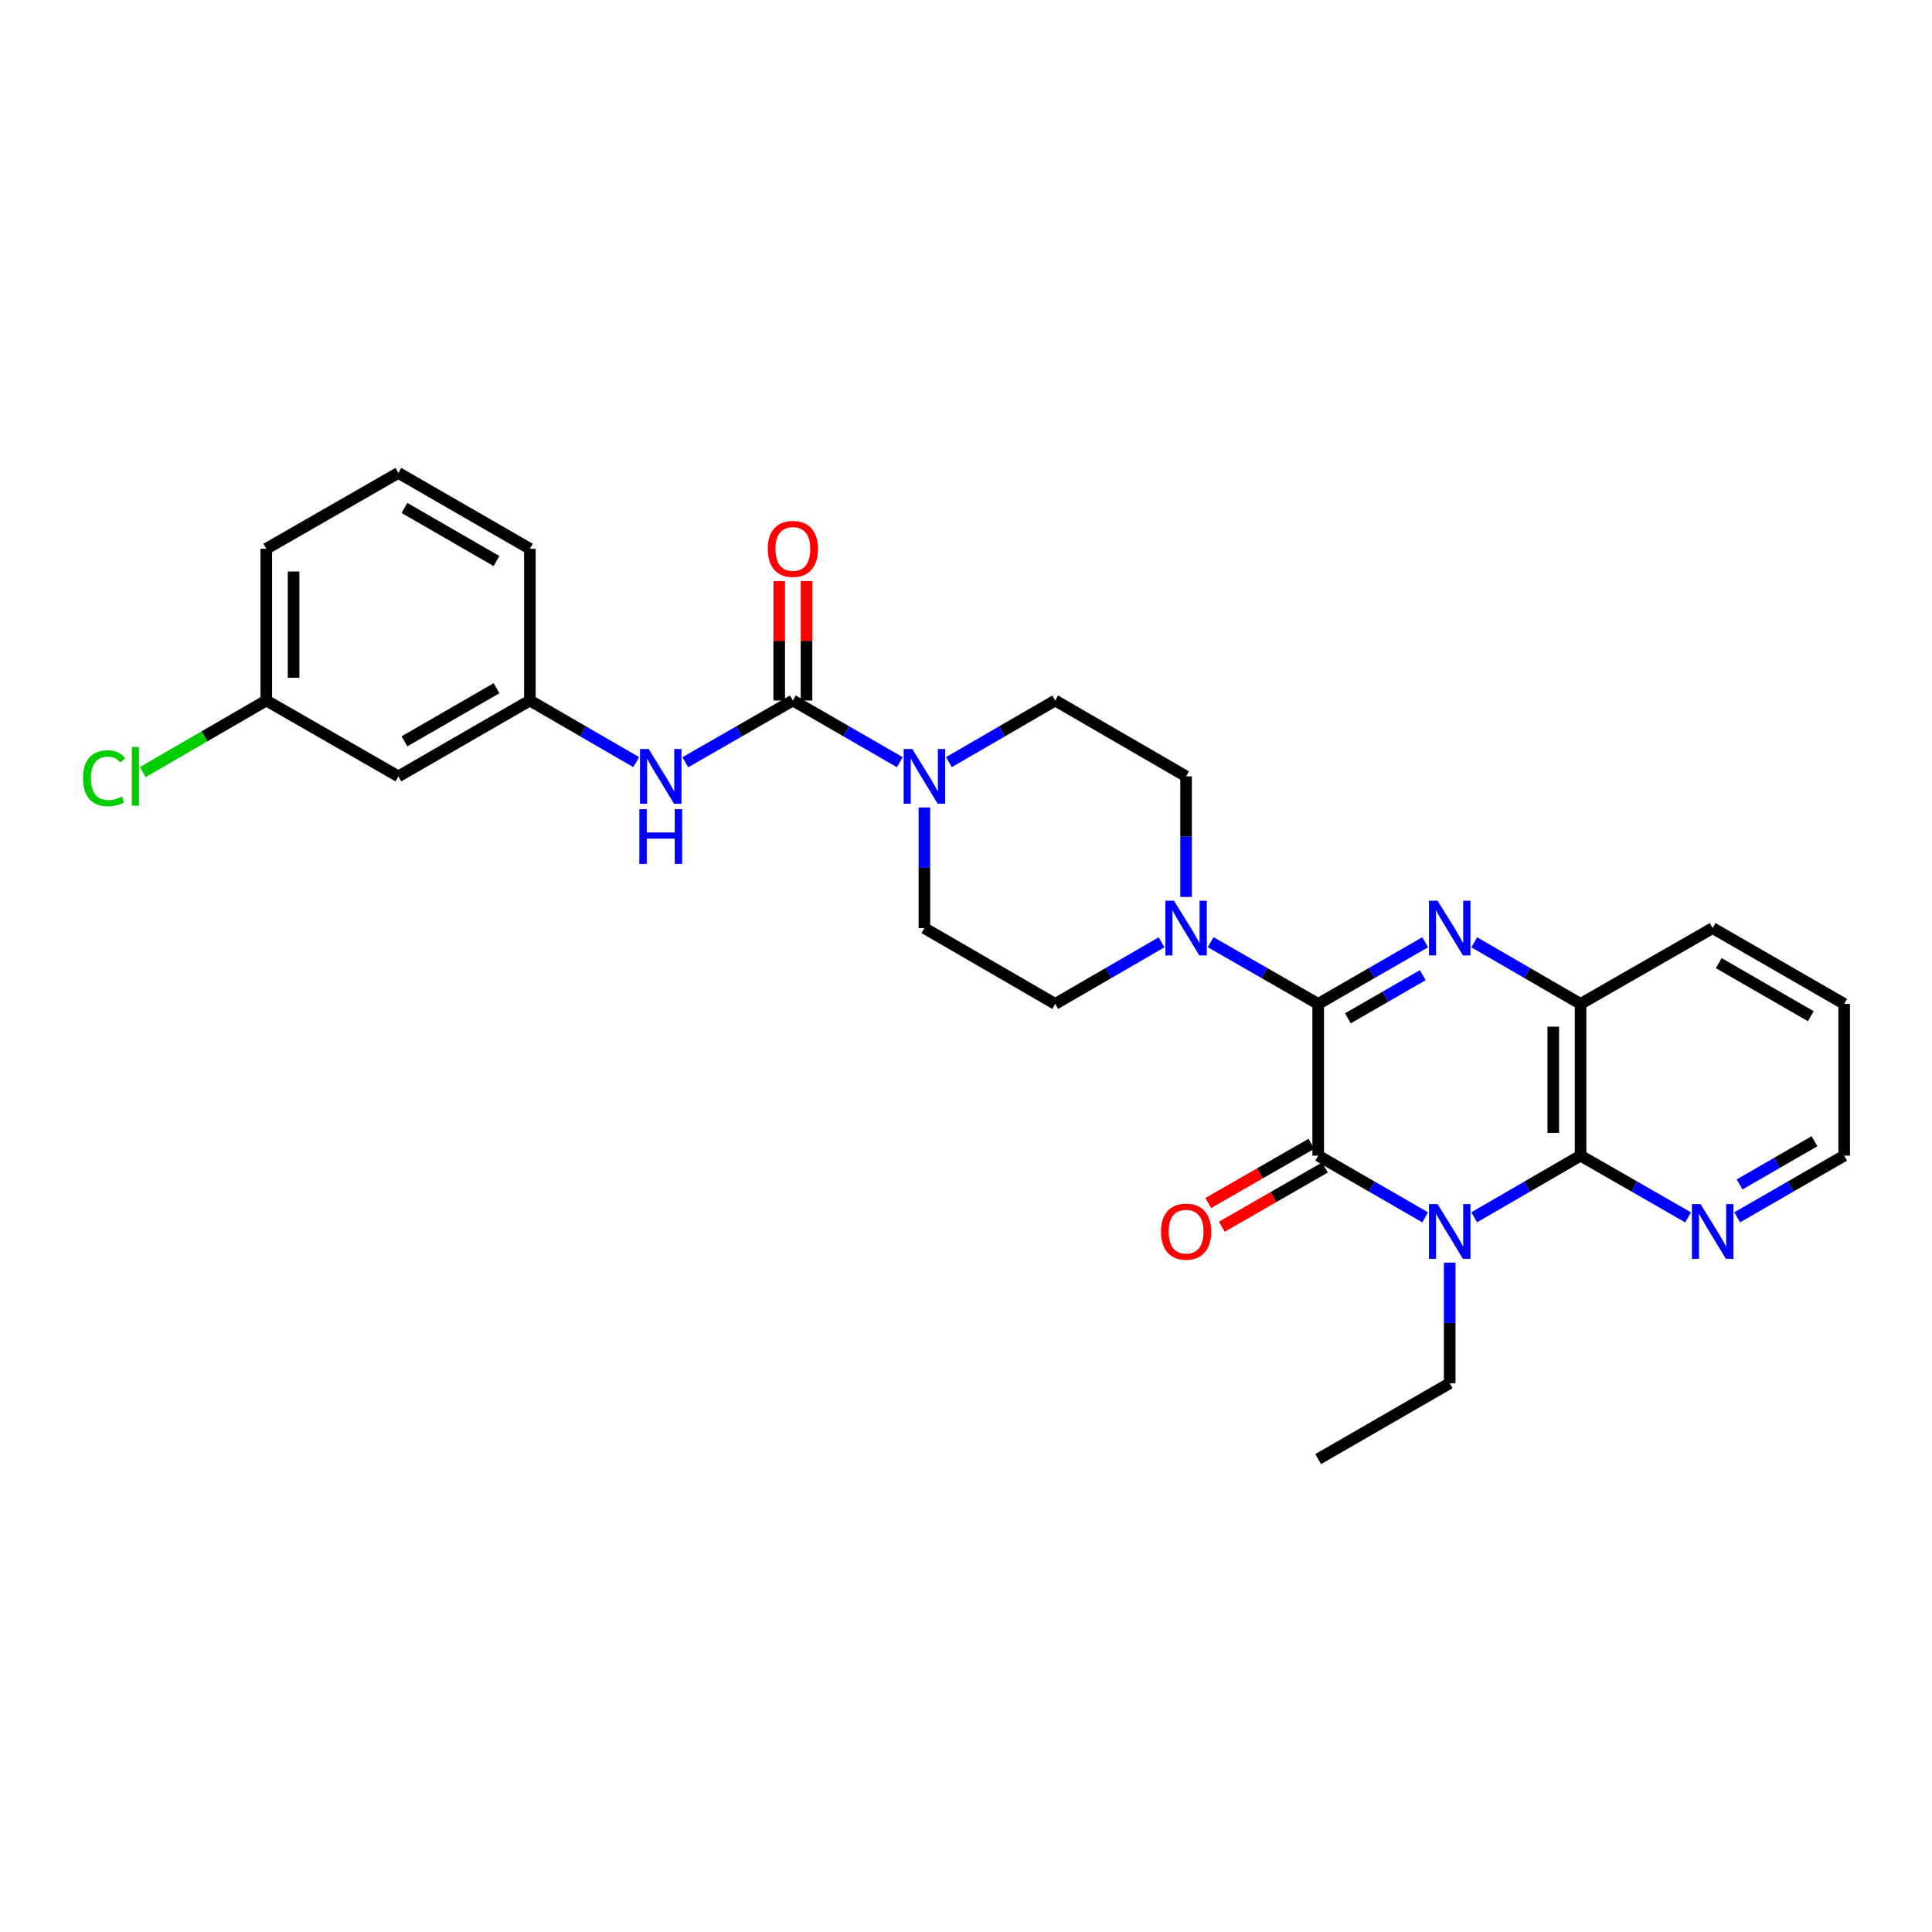 <?xml version='1.0' encoding='iso-8859-1'?>
<svg version='1.1' baseProfile='full'
              xmlns='http://www.w3.org/2000/svg'
                      xmlns:rdkit='http://www.rdkit.org/xml'
                      xmlns:xlink='http://www.w3.org/1999/xlink'
                  xml:space='preserve'
width='1000px' height='1000px' viewBox='0 0 1000 1000'>
<!-- END OF HEADER -->
<rect style='opacity:1.0;fill:#FFFFFF;stroke:none' width='1000' height='1000' x='0' y='0'> </rect>
<path class='bond-1' d='M 682.295,519.622 L 682.295,598.157' style='fill:none;fill-rule:evenodd;stroke:#000000;stroke-width:6px;stroke-linecap:butt;stroke-linejoin:miter;stroke-opacity:1' />
<path class='bond-2' d='M 682.295,519.622 L 709.975,503.662' style='fill:none;fill-rule:evenodd;stroke:#000000;stroke-width:6px;stroke-linecap:butt;stroke-linejoin:miter;stroke-opacity:1' />
<path class='bond-2' d='M 709.975,503.662 L 737.656,487.703' style='fill:none;fill-rule:evenodd;stroke:#0000FF;stroke-width:6px;stroke-linecap:butt;stroke-linejoin:miter;stroke-opacity:1' />
<path class='bond-2' d='M 697.662,527.083 L 717.038,515.911' style='fill:none;fill-rule:evenodd;stroke:#000000;stroke-width:6px;stroke-linecap:butt;stroke-linejoin:miter;stroke-opacity:1' />
<path class='bond-2' d='M 717.038,515.911 L 736.414,504.74' style='fill:none;fill-rule:evenodd;stroke:#0000FF;stroke-width:6px;stroke-linecap:butt;stroke-linejoin:miter;stroke-opacity:1' />
<path class='bond-5' d='M 682.295,519.622 L 654.461,503.648' style='fill:none;fill-rule:evenodd;stroke:#000000;stroke-width:6px;stroke-linecap:butt;stroke-linejoin:miter;stroke-opacity:1' />
<path class='bond-5' d='M 654.461,503.648 L 626.627,487.673' style='fill:none;fill-rule:evenodd;stroke:#0000FF;stroke-width:6px;stroke-linecap:butt;stroke-linejoin:miter;stroke-opacity:1' />
<path class='bond-0' d='M 737.655,630.089 L 709.975,614.123' style='fill:none;fill-rule:evenodd;stroke:#0000FF;stroke-width:6px;stroke-linecap:butt;stroke-linejoin:miter;stroke-opacity:1' />
<path class='bond-0' d='M 709.975,614.123 L 682.295,598.157' style='fill:none;fill-rule:evenodd;stroke:#000000;stroke-width:6px;stroke-linecap:butt;stroke-linejoin:miter;stroke-opacity:1' />
<path class='bond-18' d='M 750.36,653.541 L 750.36,684.751' style='fill:none;fill-rule:evenodd;stroke:#0000FF;stroke-width:6px;stroke-linecap:butt;stroke-linejoin:miter;stroke-opacity:1' />
<path class='bond-18' d='M 750.36,684.751 L 750.36,715.961' style='fill:none;fill-rule:evenodd;stroke:#000000;stroke-width:6px;stroke-linecap:butt;stroke-linejoin:miter;stroke-opacity:1' />
<path class='bond-29' d='M 763.057,630.059 L 790.58,614.108' style='fill:none;fill-rule:evenodd;stroke:#0000FF;stroke-width:6px;stroke-linecap:butt;stroke-linejoin:miter;stroke-opacity:1' />
<path class='bond-29' d='M 790.58,614.108 L 818.102,598.157' style='fill:none;fill-rule:evenodd;stroke:#000000;stroke-width:6px;stroke-linecap:butt;stroke-linejoin:miter;stroke-opacity:1' />
<path class='bond-10' d='M 678.775,592.027 L 652.071,607.359' style='fill:none;fill-rule:evenodd;stroke:#000000;stroke-width:6px;stroke-linecap:butt;stroke-linejoin:miter;stroke-opacity:1' />
<path class='bond-10' d='M 652.071,607.359 L 625.368,622.691' style='fill:none;fill-rule:evenodd;stroke:#FF0000;stroke-width:6px;stroke-linecap:butt;stroke-linejoin:miter;stroke-opacity:1' />
<path class='bond-10' d='M 685.815,604.288 L 659.112,619.62' style='fill:none;fill-rule:evenodd;stroke:#000000;stroke-width:6px;stroke-linecap:butt;stroke-linejoin:miter;stroke-opacity:1' />
<path class='bond-10' d='M 659.112,619.62 L 632.408,634.952' style='fill:none;fill-rule:evenodd;stroke:#FF0000;stroke-width:6px;stroke-linecap:butt;stroke-linejoin:miter;stroke-opacity:1' />
<path class='bond-6' d='M 763.057,487.734 L 790.58,503.678' style='fill:none;fill-rule:evenodd;stroke:#0000FF;stroke-width:6px;stroke-linecap:butt;stroke-linejoin:miter;stroke-opacity:1' />
<path class='bond-6' d='M 790.58,503.678 L 818.102,519.622' style='fill:none;fill-rule:evenodd;stroke:#000000;stroke-width:6px;stroke-linecap:butt;stroke-linejoin:miter;stroke-opacity:1' />
<path class='bond-3' d='M 818.102,598.157 L 818.102,519.622' style='fill:none;fill-rule:evenodd;stroke:#000000;stroke-width:6px;stroke-linecap:butt;stroke-linejoin:miter;stroke-opacity:1' />
<path class='bond-3' d='M 803.963,586.377 L 803.963,531.402' style='fill:none;fill-rule:evenodd;stroke:#000000;stroke-width:6px;stroke-linecap:butt;stroke-linejoin:miter;stroke-opacity:1' />
<path class='bond-9' d='M 818.102,598.157 L 845.928,614.138' style='fill:none;fill-rule:evenodd;stroke:#000000;stroke-width:6px;stroke-linecap:butt;stroke-linejoin:miter;stroke-opacity:1' />
<path class='bond-9' d='M 845.928,614.138 L 873.754,630.118' style='fill:none;fill-rule:evenodd;stroke:#0000FF;stroke-width:6px;stroke-linecap:butt;stroke-linejoin:miter;stroke-opacity:1' />
<path class='bond-4' d='M 410.383,362.583 L 438.07,378.549' style='fill:none;fill-rule:evenodd;stroke:#000000;stroke-width:6px;stroke-linecap:butt;stroke-linejoin:miter;stroke-opacity:1' />
<path class='bond-4' d='M 438.07,378.549 L 465.758,394.516' style='fill:none;fill-rule:evenodd;stroke:#0000FF;stroke-width:6px;stroke-linecap:butt;stroke-linejoin:miter;stroke-opacity:1' />
<path class='bond-8' d='M 410.383,362.583 L 382.549,378.564' style='fill:none;fill-rule:evenodd;stroke:#000000;stroke-width:6px;stroke-linecap:butt;stroke-linejoin:miter;stroke-opacity:1' />
<path class='bond-8' d='M 382.549,378.564 L 354.715,394.544' style='fill:none;fill-rule:evenodd;stroke:#0000FF;stroke-width:6px;stroke-linecap:butt;stroke-linejoin:miter;stroke-opacity:1' />
<path class='bond-11' d='M 417.452,362.583 L 417.452,331.673' style='fill:none;fill-rule:evenodd;stroke:#000000;stroke-width:6px;stroke-linecap:butt;stroke-linejoin:miter;stroke-opacity:1' />
<path class='bond-11' d='M 417.452,331.673 L 417.452,300.763' style='fill:none;fill-rule:evenodd;stroke:#FF0000;stroke-width:6px;stroke-linecap:butt;stroke-linejoin:miter;stroke-opacity:1' />
<path class='bond-11' d='M 403.313,362.583 L 403.313,331.673' style='fill:none;fill-rule:evenodd;stroke:#000000;stroke-width:6px;stroke-linecap:butt;stroke-linejoin:miter;stroke-opacity:1' />
<path class='bond-11' d='M 403.313,331.673 L 403.313,300.763' style='fill:none;fill-rule:evenodd;stroke:#FF0000;stroke-width:6px;stroke-linecap:butt;stroke-linejoin:miter;stroke-opacity:1' />
<path class='bond-12' d='M 613.916,464.255 L 613.916,433.049' style='fill:none;fill-rule:evenodd;stroke:#0000FF;stroke-width:6px;stroke-linecap:butt;stroke-linejoin:miter;stroke-opacity:1' />
<path class='bond-12' d='M 613.916,433.049 L 613.916,401.843' style='fill:none;fill-rule:evenodd;stroke:#000000;stroke-width:6px;stroke-linecap:butt;stroke-linejoin:miter;stroke-opacity:1' />
<path class='bond-13' d='M 601.219,487.734 L 573.697,503.678' style='fill:none;fill-rule:evenodd;stroke:#0000FF;stroke-width:6px;stroke-linecap:butt;stroke-linejoin:miter;stroke-opacity:1' />
<path class='bond-13' d='M 573.697,503.678 L 546.174,519.622' style='fill:none;fill-rule:evenodd;stroke:#000000;stroke-width:6px;stroke-linecap:butt;stroke-linejoin:miter;stroke-opacity:1' />
<path class='bond-21' d='M 818.102,519.622 L 886.465,480.378' style='fill:none;fill-rule:evenodd;stroke:#000000;stroke-width:6px;stroke-linecap:butt;stroke-linejoin:miter;stroke-opacity:1' />
<path class='bond-7' d='M 478.463,417.966 L 478.463,449.172' style='fill:none;fill-rule:evenodd;stroke:#0000FF;stroke-width:6px;stroke-linecap:butt;stroke-linejoin:miter;stroke-opacity:1' />
<path class='bond-7' d='M 478.463,449.172 L 478.463,480.378' style='fill:none;fill-rule:evenodd;stroke:#000000;stroke-width:6px;stroke-linecap:butt;stroke-linejoin:miter;stroke-opacity:1' />
<path class='bond-28' d='M 491.16,394.481 L 518.667,378.532' style='fill:none;fill-rule:evenodd;stroke:#0000FF;stroke-width:6px;stroke-linecap:butt;stroke-linejoin:miter;stroke-opacity:1' />
<path class='bond-28' d='M 518.667,378.532 L 546.174,362.583' style='fill:none;fill-rule:evenodd;stroke:#000000;stroke-width:6px;stroke-linecap:butt;stroke-linejoin:miter;stroke-opacity:1' />
<path class='bond-16' d='M 329.307,394.484 L 301.784,378.533' style='fill:none;fill-rule:evenodd;stroke:#0000FF;stroke-width:6px;stroke-linecap:butt;stroke-linejoin:miter;stroke-opacity:1' />
<path class='bond-16' d='M 301.784,378.533 L 274.261,362.583' style='fill:none;fill-rule:evenodd;stroke:#000000;stroke-width:6px;stroke-linecap:butt;stroke-linejoin:miter;stroke-opacity:1' />
<path class='bond-30' d='M 899.17,630.091 L 926.858,614.124' style='fill:none;fill-rule:evenodd;stroke:#0000FF;stroke-width:6px;stroke-linecap:butt;stroke-linejoin:miter;stroke-opacity:1' />
<path class='bond-30' d='M 926.858,614.124 L 954.545,598.157' style='fill:none;fill-rule:evenodd;stroke:#000000;stroke-width:6px;stroke-linecap:butt;stroke-linejoin:miter;stroke-opacity:1' />
<path class='bond-30' d='M 900.413,613.052 L 919.794,601.876' style='fill:none;fill-rule:evenodd;stroke:#0000FF;stroke-width:6px;stroke-linecap:butt;stroke-linejoin:miter;stroke-opacity:1' />
<path class='bond-30' d='M 919.794,601.876 L 939.176,590.699' style='fill:none;fill-rule:evenodd;stroke:#000000;stroke-width:6px;stroke-linecap:butt;stroke-linejoin:miter;stroke-opacity:1' />
<path class='bond-15' d='M 613.916,401.843 L 546.174,362.583' style='fill:none;fill-rule:evenodd;stroke:#000000;stroke-width:6px;stroke-linecap:butt;stroke-linejoin:miter;stroke-opacity:1' />
<path class='bond-14' d='M 546.174,519.622 L 478.463,480.378' style='fill:none;fill-rule:evenodd;stroke:#000000;stroke-width:6px;stroke-linecap:butt;stroke-linejoin:miter;stroke-opacity:1' />
<path class='bond-17' d='M 274.261,362.583 L 206.205,401.843' style='fill:none;fill-rule:evenodd;stroke:#000000;stroke-width:6px;stroke-linecap:butt;stroke-linejoin:miter;stroke-opacity:1' />
<path class='bond-17' d='M 256.988,356.224 L 209.348,383.706' style='fill:none;fill-rule:evenodd;stroke:#000000;stroke-width:6px;stroke-linecap:butt;stroke-linejoin:miter;stroke-opacity:1' />
<path class='bond-24' d='M 274.261,362.583 L 274.261,284.039' style='fill:none;fill-rule:evenodd;stroke:#000000;stroke-width:6px;stroke-linecap:butt;stroke-linejoin:miter;stroke-opacity:1' />
<path class='bond-19' d='M 206.205,401.843 L 137.826,362.583' style='fill:none;fill-rule:evenodd;stroke:#000000;stroke-width:6px;stroke-linecap:butt;stroke-linejoin:miter;stroke-opacity:1' />
<path class='bond-26' d='M 750.36,715.961 L 682.295,755.22' style='fill:none;fill-rule:evenodd;stroke:#000000;stroke-width:6px;stroke-linecap:butt;stroke-linejoin:miter;stroke-opacity:1' />
<path class='bond-20' d='M 137.826,362.583 L 105.857,381.112' style='fill:none;fill-rule:evenodd;stroke:#000000;stroke-width:6px;stroke-linecap:butt;stroke-linejoin:miter;stroke-opacity:1' />
<path class='bond-20' d='M 105.857,381.112 L 73.889,399.642' style='fill:none;fill-rule:evenodd;stroke:#00CC00;stroke-width:6px;stroke-linecap:butt;stroke-linejoin:miter;stroke-opacity:1' />
<path class='bond-31' d='M 137.826,362.583 L 137.826,284.039' style='fill:none;fill-rule:evenodd;stroke:#000000;stroke-width:6px;stroke-linecap:butt;stroke-linejoin:miter;stroke-opacity:1' />
<path class='bond-31' d='M 151.965,350.801 L 151.965,295.821' style='fill:none;fill-rule:evenodd;stroke:#000000;stroke-width:6px;stroke-linecap:butt;stroke-linejoin:miter;stroke-opacity:1' />
<path class='bond-27' d='M 886.465,480.378 L 954.545,519.622' style='fill:none;fill-rule:evenodd;stroke:#000000;stroke-width:6px;stroke-linecap:butt;stroke-linejoin:miter;stroke-opacity:1' />
<path class='bond-27' d='M 889.616,498.514 L 937.272,525.985' style='fill:none;fill-rule:evenodd;stroke:#000000;stroke-width:6px;stroke-linecap:butt;stroke-linejoin:miter;stroke-opacity:1' />
<path class='bond-22' d='M 206.205,244.78 L 274.261,284.039' style='fill:none;fill-rule:evenodd;stroke:#000000;stroke-width:6px;stroke-linecap:butt;stroke-linejoin:miter;stroke-opacity:1' />
<path class='bond-22' d='M 209.348,262.916 L 256.988,290.398' style='fill:none;fill-rule:evenodd;stroke:#000000;stroke-width:6px;stroke-linecap:butt;stroke-linejoin:miter;stroke-opacity:1' />
<path class='bond-25' d='M 206.205,244.78 L 137.826,284.039' style='fill:none;fill-rule:evenodd;stroke:#000000;stroke-width:6px;stroke-linecap:butt;stroke-linejoin:miter;stroke-opacity:1' />
<path class='bond-23' d='M 954.545,598.157 L 954.545,519.622' style='fill:none;fill-rule:evenodd;stroke:#000000;stroke-width:6px;stroke-linecap:butt;stroke-linejoin:miter;stroke-opacity:1' />
<path  class='atom-1' d='M 744.1 623.257
L 753.38 638.257
Q 754.3 639.737, 755.78 642.417
Q 757.26 645.097, 757.34 645.257
L 757.34 623.257
L 761.1 623.257
L 761.1 651.577
L 757.22 651.577
L 747.26 635.177
Q 746.1 633.257, 744.86 631.057
Q 743.66 628.857, 743.3 628.177
L 743.3 651.577
L 739.62 651.577
L 739.62 623.257
L 744.1 623.257
' fill='#0000FF'/>
<path  class='atom-3' d='M 744.1 466.218
L 753.38 481.218
Q 754.3 482.698, 755.78 485.378
Q 757.26 488.058, 757.34 488.218
L 757.34 466.218
L 761.1 466.218
L 761.1 494.538
L 757.22 494.538
L 747.26 478.138
Q 746.1 476.218, 744.86 474.018
Q 743.66 471.818, 743.3 471.138
L 743.3 494.538
L 739.62 494.538
L 739.62 466.218
L 744.1 466.218
' fill='#0000FF'/>
<path  class='atom-6' d='M 607.656 466.218
L 616.936 481.218
Q 617.856 482.698, 619.336 485.378
Q 620.816 488.058, 620.896 488.218
L 620.896 466.218
L 624.656 466.218
L 624.656 494.538
L 620.776 494.538
L 610.816 478.138
Q 609.656 476.218, 608.416 474.018
Q 607.216 471.818, 606.856 471.138
L 606.856 494.538
L 603.176 494.538
L 603.176 466.218
L 607.656 466.218
' fill='#0000FF'/>
<path  class='atom-8' d='M 472.203 387.683
L 481.483 402.683
Q 482.403 404.163, 483.883 406.843
Q 485.363 409.523, 485.443 409.683
L 485.443 387.683
L 489.203 387.683
L 489.203 416.003
L 485.323 416.003
L 475.363 399.603
Q 474.203 397.683, 472.963 395.483
Q 471.763 393.283, 471.403 392.603
L 471.403 416.003
L 467.723 416.003
L 467.723 387.683
L 472.203 387.683
' fill='#0000FF'/>
<path  class='atom-9' d='M 335.744 387.683
L 345.024 402.683
Q 345.944 404.163, 347.424 406.843
Q 348.904 409.523, 348.984 409.683
L 348.984 387.683
L 352.744 387.683
L 352.744 416.003
L 348.864 416.003
L 338.904 399.603
Q 337.744 397.683, 336.504 395.483
Q 335.304 393.283, 334.944 392.603
L 334.944 416.003
L 331.264 416.003
L 331.264 387.683
L 335.744 387.683
' fill='#0000FF'/>
<path  class='atom-9' d='M 330.924 418.835
L 334.764 418.835
L 334.764 430.875
L 349.244 430.875
L 349.244 418.835
L 353.084 418.835
L 353.084 447.155
L 349.244 447.155
L 349.244 434.075
L 334.764 434.075
L 334.764 447.155
L 330.924 447.155
L 330.924 418.835
' fill='#0000FF'/>
<path  class='atom-10' d='M 880.205 623.257
L 889.485 638.257
Q 890.405 639.737, 891.885 642.417
Q 893.365 645.097, 893.445 645.257
L 893.445 623.257
L 897.205 623.257
L 897.205 651.577
L 893.325 651.577
L 883.365 635.177
Q 882.205 633.257, 880.965 631.057
Q 879.765 628.857, 879.405 628.177
L 879.405 651.577
L 875.725 651.577
L 875.725 623.257
L 880.205 623.257
' fill='#0000FF'/>
<path  class='atom-11' d='M 600.916 637.497
Q 600.916 630.697, 604.276 626.897
Q 607.636 623.097, 613.916 623.097
Q 620.196 623.097, 623.556 626.897
Q 626.916 630.697, 626.916 637.497
Q 626.916 644.377, 623.516 648.297
Q 620.116 652.177, 613.916 652.177
Q 607.676 652.177, 604.276 648.297
Q 600.916 644.417, 600.916 637.497
M 613.916 648.977
Q 618.236 648.977, 620.556 646.097
Q 622.916 643.177, 622.916 637.497
Q 622.916 631.937, 620.556 629.137
Q 618.236 626.297, 613.916 626.297
Q 609.596 626.297, 607.236 629.097
Q 604.916 631.897, 604.916 637.497
Q 604.916 643.217, 607.236 646.097
Q 609.596 648.977, 613.916 648.977
' fill='#FF0000'/>
<path  class='atom-12' d='M 397.383 284.119
Q 397.383 277.319, 400.743 273.519
Q 404.103 269.719, 410.383 269.719
Q 416.663 269.719, 420.023 273.519
Q 423.383 277.319, 423.383 284.119
Q 423.383 290.999, 419.983 294.919
Q 416.583 298.799, 410.383 298.799
Q 404.143 298.799, 400.743 294.919
Q 397.383 291.039, 397.383 284.119
M 410.383 295.599
Q 414.703 295.599, 417.023 292.719
Q 419.383 289.799, 419.383 284.119
Q 419.383 278.559, 417.023 275.759
Q 414.703 272.919, 410.383 272.919
Q 406.063 272.919, 403.703 275.719
Q 401.383 278.519, 401.383 284.119
Q 401.383 289.839, 403.703 292.719
Q 406.063 295.599, 410.383 295.599
' fill='#FF0000'/>
<path  class='atom-21' d='M 42.971 402.823
Q 42.971 395.783, 46.251 392.103
Q 49.571 388.383, 55.851 388.383
Q 61.691 388.383, 64.811 392.503
L 62.171 394.663
Q 59.891 391.663, 55.851 391.663
Q 51.571 391.663, 49.291 394.543
Q 47.051 397.383, 47.051 402.823
Q 47.051 408.423, 49.371 411.303
Q 51.731 414.183, 56.291 414.183
Q 59.411 414.183, 63.051 412.303
L 64.171 415.303
Q 62.691 416.263, 60.451 416.823
Q 58.211 417.383, 55.731 417.383
Q 49.571 417.383, 46.251 413.623
Q 42.971 409.863, 42.971 402.823
' fill='#00CC00'/>
<path  class='atom-21' d='M 68.251 386.663
L 71.931 386.663
L 71.931 417.023
L 68.251 417.023
L 68.251 386.663
' fill='#00CC00'/>
</svg>
